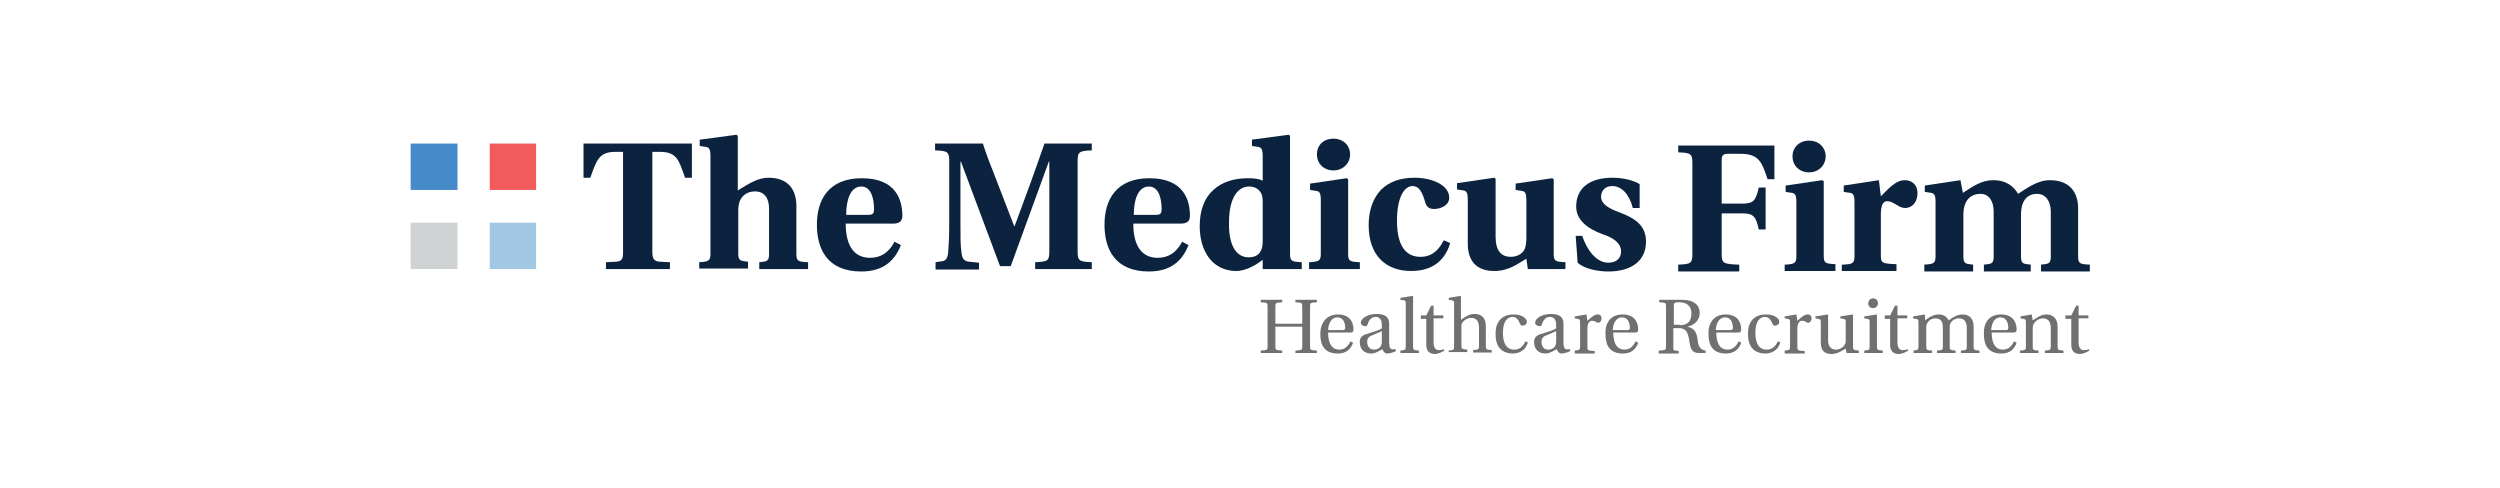 <?xml version="1.0" encoding="utf-8"?>
<!-- Generator: Adobe Illustrator 27.0.0, SVG Export Plug-In . SVG Version: 6.00 Build 0)  -->
<svg version="1.1" id="Layer_1" xmlns="http://www.w3.org/2000/svg" xmlns:xlink="http://www.w3.org/1999/xlink" x="0px" y="0px"
	 viewBox="0 0 512 100" style="enable-background:new 0 0 512 100;" xml:space="preserve">
<style type="text/css">
	.st0{fill:#007DC2;}
	.st1{fill:#404041;}
	.st2{fill:#F48024;}
	.st3{fill:#7BC043;}
	.st4{fill:#2FB349;}
	.st5{clip-path:url(#SVGID_00000101082772798150783980000015124947599680153237_);fill:#2FB349;}
	.st6{clip-path:url(#SVGID_00000101082772798150783980000015124947599680153237_);fill:#58595B;}
	.st7{fill:#58595B;}
	.st8{fill:#0C2340;}
	.st9{fill:#458BCA;}
	.st10{fill:#F15B5C;}
	.st11{fill:#CFD3D3;}
	.st12{fill:#A1C7E3;}
	.st13{fill:#6E7071;}
</style>
<g>
	<path class="st8" d="M119.6,29.4h22.1v7h-1.4c-1.3-3.7-1.7-5.3-5.2-5.3h-1.5v20.5c0,1.3,0.3,1.9,1.5,2l2.1,0.1v1.4h-13.1v-1.4
		l2.1-0.1c1.2-0.1,1.4-0.6,1.4-2V31.1h-1.5c-3.4,0-3.9,1.6-5.2,5.3h-1.4V29.4L119.6,29.4z"/>
	<path class="st8" d="M143.1,53.7c2.1-0.1,2.4-0.3,2.4-1.8V32c0-1.5-0.3-1.8-0.9-1.9l-1.3-0.2v-1.3l7.5-1l0.3,0.2V39
		c2.3-1.4,4.1-2.6,6.3-2.6c3.9,0,5.7,2.3,5.7,5.8v9.7c0,1.6,0.3,1.7,2.4,1.8v1.4h-10v-1.4l0.8-0.1c0.8-0.1,1.2-0.3,1.2-1.5v-9.4
		c0-2.2-1-3.5-2.9-3.5c-1.6,0-2.6,0.9-3,1.8c-0.3,0.5-0.4,1.4-0.4,2.2v8.8c0,1.2,0.4,1.4,1.2,1.5l0.8,0.1v1.4h-10V53.7L143.1,53.7z"
		/>
	<path class="st8" d="M177.8,44c0.9,0,1.2-0.2,1.2-1.2c0-1.7-0.4-4.6-2.6-4.6c-2.4,0-3.1,3.1-3.1,5.8H177.8L177.8,44z M176.5,36.5
		c7.2,0,8.3,4.7,8.3,7.7c0,1.2-0.7,1.6-2,1.6h-9.6c0,3.9,1.3,7,5,7c2.3,0,3.9-1.2,5-3.3l1.3,0.7c-1.3,3.3-3.7,5.4-8.1,5.4
		c-6.9,0-9.1-4.5-9.1-9.6C167.3,40.8,169.8,36.5,176.5,36.5L176.5,36.5z"/>
	<path class="st8" d="M191.6,53.7l1.3-0.2c0.9-0.1,1.2-0.7,1.3-2c0.1-1.3,0.2-2.8,0.2-5.8V33c0-1.9-0.3-2.1-2.9-2.2v-1.4h9.8
		c0.5,1.6,1.3,3.8,2,5.5l4.4,11.4h0.1l3.2-8.7c1-2.8,2.3-6.4,2.9-8.2h9.7v1.4c-2.6,0.1-2.9,0.3-2.9,2.2v18.5c0,1.9,0.3,2.1,2.9,2.2
		v1.4H212v-1.4c2.6-0.1,2.9-0.3,2.9-2.2V33.1h-0.1l-7.8,21.4h-2.2l-8-21.4h-0.1v12.7c0,3,0,4.5,0.2,5.8c0.1,1.3,0.5,1.9,1.6,2l2,0.2
		v1.4h-8.9V53.7L191.6,53.7z"/>
	<path class="st8" d="M236.7,44c0.9,0,1.2-0.2,1.2-1.2c0-1.7-0.4-4.6-2.6-4.6c-2.4,0-3.1,3.1-3.1,5.8H236.7L236.7,44z M235.4,36.5
		c7.2,0,8.3,4.7,8.3,7.7c0,1.2-0.7,1.6-2,1.6h-9.6c0,3.9,1.3,7,5,7c2.3,0,3.9-1.2,5-3.3l1.3,0.7c-1.3,3.3-3.7,5.4-8.1,5.4
		c-6.9,0-9.1-4.5-9.1-9.6C226.2,40.8,228.7,36.5,235.4,36.5L235.4,36.5z"/>
	<path class="st8" d="M255.7,52.7c2.4,0,2.9-1.7,2.9-3.2v-7.7c0-0.8,0-1.6-0.3-2.2c-0.4-0.7-1.1-1.4-2.5-1.4c-2.1,0-4.1,2-4.1,7.4
		C251.6,50.4,253.3,52.7,255.7,52.7L255.7,52.7z M248.5,38.9c1.7-1.6,4.2-2.4,7-2.4c1.3,0,2.3,0.1,3.1,0.5V32c0-1.5-0.3-1.8-0.9-1.9
		l-1.3-0.2v-1.3l7.5-1l0.3,0.2v24.1c0,1.6,0.3,1.7,2.4,1.8v1.4h-8v-1.9c-2,1.6-4,2.3-5.4,2.3c-4.7,0-7.5-3.8-7.5-9.2
		C245.7,43,246.7,40.5,248.5,38.9L248.5,38.9z"/>
	<path class="st8" d="M273.1,28.4c2.1,0,3.4,1.5,3.4,3.2c0,1.8-1.4,3.3-3.4,3.3c-2.1,0-3.4-1.5-3.4-3.3
		C269.7,29.8,271,28.4,273.1,28.4L273.1,28.4z M268.1,53.7c2.1-0.1,2.4-0.3,2.4-1.8V41c0-1.5-0.3-1.8-0.9-1.9l-1.3-0.2v-1.3l7.5-1.1
		l0.3,0.2v15.2c0,1.6,0.3,1.7,2.4,1.8v1.4h-10.4V53.7L268.1,53.7z"/>
	<path class="st8" d="M282.8,38.9c1.7-1.7,4-2.5,6.9-2.5c3.4,0,7.1,1.4,7.1,4.1c0,1.6-1.8,2.3-3.1,2.3c-1,0-1.5-0.4-1.8-1.3
		c-0.6-2.2-1.3-3.4-2.6-3.4c-1.6,0-3.2,2.1-3.2,7.1c0,5.8,2.3,7.4,4.8,7.4c2,0,3.5-0.9,4.8-3.4l1.3,0.6c-1.4,4.6-4.9,5.7-8,5.7
		c-5.2,0-8.7-3.2-8.7-9.4C280.3,42.9,281.3,40.5,282.8,38.9L282.8,38.9z"/>
	<path class="st8" d="M298.5,37.5l7.5-1.1l0.3,0.2v11.9c0,2.9,1.2,4.1,3.1,4.1c1.6,0,2.6-0.9,2.9-1.7c0.2-0.6,0.3-1.4,0.3-2.1V41
		c0-1.5-0.3-1.8-0.9-1.9l-1.3-0.2v-1.3l7.5-1.1l0.3,0.2v15.2c0,1.6,0.3,1.7,2.4,1.8v1.4h-7.7l-0.3-2.1c-1.5,0.8-3.4,2.5-6.6,2.5
		c-2.7,0-5.4-1.2-5.4-5.6v-9c0-1.5-0.3-1.8-0.9-1.9l-1.3-0.2V37.5L298.5,37.5z"/>
	<path class="st8" d="M324,48.2c1,3,2.9,5.6,5.4,5.6c1.6,0,2.6-0.9,2.6-2.3c0-1.8-1.8-2.9-3.7-3.5c-3.3-1.2-5.5-3-5.5-5.7
		c0-3.8,2.8-5.9,7.4-5.9c1.9,0,4.1,0.4,5.6,1.3v4.9h-1.4c-0.7-2.8-2.3-4.5-4.2-4.5c-1.5,0-2.3,1-2.3,2.2c0,1.5,1.6,2.4,3.8,3.2
		c3.4,1.3,5.4,2.8,5.4,6c0,4-3.1,6.1-7.7,6.1c-2.1,0-4.9-0.5-6.3-1.8l-0.4-5.5H324L324,48.2z"/>
	<path class="st8" d="M343.7,54.2c2.6-0.1,2.9-0.3,2.9-2.2V33.4c0-1.9-0.3-2.1-2.9-2.2v-1.4h19.7v6.9H362c-1.2-3.6-1.8-5.2-5.6-5.2
		h-2.5c-1,0-1.3,0.3-1.3,1.3v8.9h4.2c2.3,0,2.8-0.6,3.4-3.3h1.4v8.6h-1.4c-0.6-2.7-1.1-3.3-3.4-3.3h-4.2V52c0,1.9,0.3,2.1,3.6,2.2
		v1.4h-12.5V54.2L343.7,54.2z"/>
	<path class="st8" d="M370.5,28.8c2.1,0,3.4,1.5,3.4,3.2c0,1.8-1.4,3.3-3.4,3.3c-2.1,0-3.4-1.5-3.4-3.3
		C367.1,30.3,368.4,28.8,370.5,28.8L370.5,28.8z M365.5,54.2c2.1-0.1,2.4-0.3,2.4-1.8V41.4c0-1.5-0.3-1.8-0.9-1.9l-1.3-0.2V38
		l7.5-1.1l0.3,0.2v15.2c0,1.6,0.3,1.7,2.4,1.8v1.4h-10.4V54.2L365.5,54.2z"/>
	<path class="st8" d="M377.4,54.2c2.1-0.1,2.4-0.3,2.4-1.8V41.4c0-1.5-0.3-1.8-0.9-1.9l-1.3-0.2V38l7.2-1.1l0.4,3.3
		c2.2-2.3,3.4-3.3,4.9-3.3s2.6,1,2.6,2.6c0,0.8-0.2,1.6-0.6,2.1c-0.4,0.6-1.2,1-1.9,1c-0.7,0-1.2-0.3-1.7-0.6
		c-0.8-0.5-1.4-0.8-2-0.8c-0.9,0-1.3,0.9-1.3,2.8v8.3c0,1.6,0.3,1.7,3.2,1.8v1.4h-11.2V54.2L377.4,54.2z"/>
	<path class="st8" d="M394,54.2c2.1-0.1,2.4-0.3,2.4-1.8V41.4c0-1.5-0.3-1.8-0.9-1.9l-1.3-0.2V38l7.3-1.1l0.5,2.6
		c2-1.3,3.8-2.6,6.2-2.6c2.8,0,4.3,1.4,5.1,2.8c1.6-1,3.9-2.8,6.5-2.8c3.9,0,5.8,2.3,5.8,5.8v9.7c0,1.6,0.3,1.7,2.4,1.8v1.4h-10
		v-1.4l0.8-0.1c0.8-0.1,1.2-0.3,1.2-1.5v-9.3c0-2-1-3.6-2.8-3.6c-1.7,0-3.3,1-3.3,4.3v8.6c0,1.2,0.4,1.4,1.2,1.5l0.8,0.1v1.4h-9.6
		v-1.4l0.8-0.1c0.8-0.1,1.2-0.3,1.2-1.5v-9.3c0-2-0.9-3.6-2.7-3.6c-1.7,0-3.5,1-3.5,4.3v8.6c0,1.2,0.4,1.4,1.2,1.5l0.8,0.1v1.4h-10
		V54.2L394,54.2z"/>
	<polygon class="st9" points="93.7,38.9 84.1,38.9 84.1,29.4 93.7,29.4 93.7,38.9 	"/>
	<polygon class="st10" points="109.8,38.9 100.3,38.9 100.3,29.4 109.8,29.4 109.8,38.9 	"/>
	<polygon class="st11" points="93.7,55.1 84.1,55.1 84.1,45.6 93.7,45.6 93.7,55.1 	"/>
	<polygon class="st12" points="109.8,55.1 100.3,55.1 100.3,45.6 109.8,45.6 109.8,55.1 	"/>
	<path class="st13" d="M258.2,71.8c1.4-0.1,1.4-0.1,1.4-1v-7.9c0-0.9,0-0.9-1.4-1v-0.5h4.4v0.5c-1.4,0.1-1.4,0.1-1.4,1v3.4h5.5v-3.4
		c0-0.9,0-0.9-1.4-1v-0.5h4.4v0.5c-1.4,0.1-1.4,0.1-1.4,1v7.9c0,0.9,0,0.9,1.4,1v0.5h-4.4v-0.5c1.4-0.1,1.4-0.1,1.4-1v-3.9h-5.5v3.9
		c0,0.9,0,0.9,1.4,1v0.5h-4.4V71.8L258.2,71.8z"/>
	<path class="st13" d="M275,67.6c0.4,0,0.5-0.2,0.5-0.5c0-0.6-0.2-2.1-1.6-2.1c-1.6,0-1.9,2-1.9,2.6H275L275,67.6z M274,64.4
		c2.9,0,3.2,2.2,3.2,3.1c0,0.5-0.3,0.6-0.6,0.6H272c0,1.6,0.4,3.5,2.3,3.5c1.2,0,1.8-0.8,2.3-1.7l0.5,0.3c-0.4,1.2-1.3,2.2-3.1,2.2
		c-2.6,0-3.6-1.5-3.6-4C270.4,66.2,271.6,64.4,274,64.4L274,64.4z"/>
	<path class="st13" d="M281.4,71.6c0.6,0,1.6-0.3,1.6-1.6v-2.2c-0.3,0.2-1.2,0.5-1.8,0.8c-0.9,0.3-1.2,0.7-1.2,1.4
		C280,70.9,280.5,71.6,281.4,71.6L281.4,71.6z M279.9,68.4c1.2-0.4,2.8-0.8,3.1-1.2v-0.7c0-1.3-0.7-1.6-1.3-1.6
		c-0.6,0-1.3,0.4-1.6,1.5c-0.1,0.3-0.2,0.4-0.5,0.4c-0.3,0-0.9-0.2-0.9-0.7c0-0.9,1.4-1.8,3.2-1.8c2.4,0,2.6,1.2,2.6,2.1v3.8
		c0,1,0.3,1.3,0.5,1.3c0.2,0.1,0.6,0,0.8,0l0.1,0.4c-0.6,0.3-1.3,0.5-1.8,0.5c-0.5,0-0.8-0.4-1-0.9c-0.5,0.3-1.4,0.9-2.3,0.9
		c-1.5,0-2.3-1-2.3-2.2C278.4,69.5,278.7,68.7,279.9,68.4L279.9,68.4z"/>
	<path class="st13" d="M286.7,71.8c1.1-0.1,1.2-0.1,1.2-0.9v-8.7c0-0.6-0.1-0.7-0.5-0.7l-0.6-0.1v-0.4l2.5-0.4l0.1,0.1v10.2
		c0,0.8,0.1,0.8,1.2,0.9v0.5h-3.8V71.8L286.7,71.8z"/>
	<path class="st13" d="M290.9,64.6h1.2l1-2h0.5v2h2v0.6h-2v4.9c0,1.2,0.5,1.6,1,1.6c0.4,0,0.7,0,1.1-0.2l0.1,0.3
		c-0.5,0.3-1.2,0.7-2,0.7c-0.5,0-1.7-0.2-1.7-1.8v-5.4h-1.1V64.6L290.9,64.6z"/>
	<path class="st13" d="M296.6,71.8c1.1-0.1,1.2-0.1,1.2-0.9v-8.7c0-0.6-0.1-0.6-0.5-0.7l-0.6-0.1v-0.4l2.4-0.4l0.1,0.1v4.8
		c1-0.7,1.7-1.2,2.8-1.2c1.5,0,2.3,0.9,2.3,2.5v4c0,0.8,0.1,0.8,1.2,0.9v0.5h-3.8v-0.5c1.1-0.1,1.2-0.1,1.2-0.9v-3.7
		c0-1.4-0.6-2-1.6-2c-0.8,0-1.5,0.5-1.9,1.1c-0.1,0.2-0.1,0.5-0.1,0.8v3.7c0,0.8,0.1,0.8,1.2,0.9v0.5h-3.8V71.8L296.6,71.8z"/>
	<path class="st13" d="M310,64.4c1.7,0,2.7,0.8,2.7,1.5c0,0.6-0.6,0.8-0.9,0.8c-0.3,0-0.4-0.2-0.5-0.4c-0.3-0.8-0.8-1.4-1.5-1.4
		c-1.1,0-2,0.9-2,3.3c0,1.5,0.4,3.4,2.3,3.4c1.1,0,1.8-0.6,2.3-1.7l0.5,0.2c-0.4,1.7-1.9,2.3-3,2.3c-2.3,0-3.6-1.3-3.6-3.9
		C306.2,66.4,307.2,64.4,310,64.4L310,64.4z"/>
	<path class="st13" d="M317.1,71.6c0.6,0,1.6-0.3,1.6-1.6v-2.2c-0.3,0.2-1.2,0.5-1.8,0.8c-0.9,0.3-1.2,0.7-1.2,1.4
		C315.7,70.9,316.1,71.6,317.1,71.6L317.1,71.6z M315.6,68.4c1.2-0.4,2.8-0.8,3.1-1.2v-0.7c0-1.3-0.7-1.6-1.3-1.6
		c-0.6,0-1.3,0.4-1.6,1.5c-0.1,0.3-0.2,0.4-0.5,0.4c-0.3,0-0.9-0.2-0.9-0.7c0-0.9,1.4-1.8,3.2-1.8c2.4,0,2.6,1.2,2.6,2.1v3.8
		c0,1,0.3,1.3,0.5,1.3c0.2,0.1,0.6,0,0.8,0l0.1,0.4c-0.6,0.3-1.3,0.5-1.8,0.5c-0.5,0-0.8-0.4-1-0.9c-0.5,0.3-1.4,0.9-2.3,0.9
		c-1.5,0-2.3-1-2.3-2.2C314.1,69.5,314.4,68.7,315.6,68.4L315.6,68.4z"/>
	<path class="st13" d="M322.4,71.8c1.1-0.1,1.2-0.1,1.2-0.9V66c0-0.6-0.1-0.6-0.5-0.7l-0.6-0.1v-0.4l2.4-0.4l0.2,1.3
		c1-0.9,1.5-1.3,2.1-1.3c0.6,0,0.8,0.4,0.8,0.8c0,0.5-0.3,0.9-0.7,0.9c-0.1,0-0.2,0-0.3-0.1c-0.5-0.3-0.7-0.3-1-0.3
		c-0.4,0-0.9,0.4-0.9,1.6v3.7c0,0.8,0.1,0.8,1.5,0.9v0.5h-4.1V71.8L322.4,71.8z"/>
	<path class="st13" d="M333.3,67.6c0.4,0,0.5-0.2,0.5-0.5c0-0.6-0.2-2.1-1.6-2.1c-1.6,0-1.9,2-1.9,2.6H333.3L333.3,67.6z
		 M332.3,64.4c2.9,0,3.2,2.2,3.2,3.1c0,0.5-0.3,0.6-0.6,0.6h-4.5c0,1.6,0.4,3.5,2.3,3.5c1.2,0,1.8-0.8,2.3-1.7l0.5,0.3
		c-0.4,1.2-1.3,2.2-3.1,2.2c-2.6,0-3.6-1.5-3.6-4C328.7,66.2,329.8,64.4,332.3,64.4L332.3,64.4z"/>
	<path class="st13" d="M344,66.6c1.5,0,2.4-0.7,2.4-2.4c0-1.8-1.3-2.3-2.5-2.3c-1,0-1.1,0.1-1.1,0.8v3.8H344L344,66.6z M339.8,71.8
		c1.4-0.1,1.4-0.1,1.4-1v-7.9c0-0.9,0-0.9-1.4-1v-0.5h4.6c2.7,0,3.7,1.2,3.7,2.7c0,1.5-1.1,2.5-2.5,2.8v0c1.7,0.4,1.9,1.5,2.1,2.8
		c0.1,1.1,0.4,1.9,1.6,2.1v0.5H348c-0.9,0-1.5-0.3-1.8-1.3c-0.2-0.7-0.3-2-0.5-2.4c-0.3-1.1-1-1.4-1.9-1.4h-1.1v3.6
		c0,0.7,0,0.7,0,0.8c0.1,0.2,0.5,0.2,1.1,0.3v0.5h-4.1V71.8L339.8,71.8z"/>
	<path class="st13" d="M354.4,67.6c0.4,0,0.5-0.2,0.5-0.5c0-0.6-0.2-2.1-1.6-2.1c-1.6,0-1.9,2-1.9,2.6H354.4L354.4,67.6z
		 M353.4,64.4c2.9,0,3.2,2.2,3.2,3.1c0,0.5-0.3,0.6-0.6,0.6h-4.5c0,1.6,0.4,3.5,2.3,3.5c1.2,0,1.8-0.8,2.3-1.7l0.5,0.3
		c-0.4,1.2-1.3,2.2-3.1,2.2c-2.6,0-3.6-1.5-3.6-4C349.8,66.2,351,64.4,353.4,64.4L353.4,64.4z"/>
	<path class="st13" d="M361.7,64.4c1.7,0,2.7,0.8,2.7,1.5c0,0.6-0.6,0.8-0.9,0.8c-0.3,0-0.4-0.2-0.5-0.4c-0.3-0.8-0.8-1.4-1.5-1.4
		c-1.1,0-2,0.9-2,3.3c0,1.5,0.4,3.4,2.3,3.4c1.1,0,1.8-0.6,2.3-1.7l0.5,0.2c-0.4,1.7-1.9,2.3-3,2.3c-2.3,0-3.6-1.3-3.6-3.9
		C357.9,66.4,358.8,64.4,361.7,64.4L361.7,64.4z"/>
	<path class="st13" d="M365.4,71.8c1.1-0.1,1.2-0.1,1.2-0.9V66c0-0.6-0.1-0.6-0.5-0.7l-0.6-0.1v-0.4l2.4-0.4l0.2,1.3
		c1-0.9,1.5-1.3,2.1-1.3c0.6,0,0.8,0.4,0.8,0.8c0,0.5-0.3,0.9-0.7,0.9c-0.1,0-0.2,0-0.3-0.1c-0.5-0.3-0.7-0.3-1-0.3
		c-0.4,0-0.9,0.4-0.9,1.6v3.7c0,0.8,0.1,0.8,1.5,0.9v0.5h-4.1V71.8L365.4,71.8z"/>
	<path class="st13" d="M371.8,64.8l2.5-0.4l0.1,0.1v5.3c0,1.2,0.7,1.8,1.6,1.8c0.8,0,1.6-0.5,1.9-1.2c0.1-0.2,0.1-0.5,0.1-0.9V66
		c0-0.6-0.1-0.6-0.5-0.7l-0.6-0.1v-0.4l2.5-0.4l0.1,0.1v6.4c0,0.8,0.1,0.8,1.2,0.9v0.5h-2.5l-0.2-0.9c-0.5,0.2-1.5,1.1-2.9,1.1
		c-1.2,0-2.2-0.5-2.2-2.3V66c0-0.6-0.1-0.6-0.5-0.7l-0.6-0.1V64.8L371.8,64.8z"/>
	<path class="st13" d="M383.6,61.1c0.6,0,1,0.4,1,1c0,0.6-0.4,1-1,1c-0.6,0-1-0.4-1-1C382.7,61.5,383,61.1,383.6,61.1L383.6,61.1z
		 M381.7,71.8c1.1-0.1,1.2-0.1,1.2-0.9V66c0-0.6-0.1-0.6-0.5-0.7l-0.6-0.1v-0.4l2.5-0.4l0.1,0.1v6.4c0,0.8,0.1,0.8,1.2,0.9v0.5h-3.8
		V71.8L381.7,71.8z"/>
	<path class="st13" d="M385.9,64.6h1.2l1-2h0.5v2h2v0.6h-2v4.9c0,1.2,0.5,1.6,1,1.6c0.4,0,0.7,0,1.1-0.2l0.1,0.3
		c-0.5,0.3-1.2,0.7-2,0.7c-0.5,0-1.7-0.2-1.7-1.8v-5.4h-1.1V64.6L385.9,64.6z"/>
	<path class="st13" d="M391.7,71.8c1.1-0.1,1.2-0.1,1.2-0.9V66c0-0.6-0.1-0.6-0.5-0.7l-0.6-0.1v-0.4l2.4-0.4l0.1,1.2
		c0.5-0.4,1.5-1.2,2.7-1.2c1.1,0,1.7,0.5,2.1,1.2c0.5-0.3,1.5-1.2,2.8-1.2c1.5,0,2.3,0.9,2.3,2.5v4c0,0.8,0.1,0.8,1.2,0.9v0.5h-3.8
		v-0.5c1.1-0.1,1.2-0.1,1.2-0.9v-3.7c0-1.4-0.6-2-1.6-2c-0.9,0-1.5,0.5-1.8,1.1c-0.1,0.3-0.1,0.5-0.1,0.9v3.7c0,0.8,0.1,0.8,1.2,0.9
		v0.5h-3.8v-0.5c1.1-0.1,1.2-0.1,1.2-0.9v-3.7c0-1-0.2-2-1.5-2c-0.9,0-1.5,0.5-1.8,1.2c-0.1,0.2-0.1,0.4-0.1,0.8v3.7
		c0,0.8,0.1,0.8,1.2,0.9v0.5h-3.8V71.8L391.7,71.8z"/>
	<path class="st13" d="M410.8,67.6c0.4,0,0.5-0.2,0.5-0.5c0-0.6-0.2-2.1-1.6-2.1c-1.6,0-1.9,2-1.9,2.6H410.8L410.8,67.6z
		 M409.8,64.4c2.9,0,3.2,2.2,3.2,3.1c0,0.5-0.3,0.6-0.6,0.6h-4.5c0,1.6,0.4,3.5,2.3,3.5c1.2,0,1.8-0.8,2.3-1.7l0.5,0.3
		c-0.4,1.2-1.3,2.2-3.1,2.2c-2.6,0-3.6-1.5-3.6-4C406.2,66.2,407.3,64.4,409.8,64.4L409.8,64.4z"/>
	<path class="st13" d="M413.7,71.8c1.1-0.1,1.2-0.1,1.2-0.9V66c0-0.6-0.1-0.6-0.5-0.7l-0.6-0.1v-0.4l2.3-0.4l0.2,1.2
		c1-0.6,1.7-1.2,2.8-1.2c1.4,0,2.3,0.9,2.3,2.5v4c0,0.8,0.1,0.8,1.2,0.9v0.5h-3.8v-0.5c1.1-0.1,1.2-0.1,1.2-0.9v-3.7
		c0-1.4-0.6-2-1.6-2c-0.8,0-1.5,0.5-1.9,1.1c-0.1,0.3-0.2,0.5-0.2,0.9v3.7c0,0.8,0.1,0.8,1.2,0.9v0.5h-3.8V71.8L413.7,71.8z"/>
	<path class="st13" d="M423,64.6h1.2l1-2h0.5v2h2v0.6h-2v4.9c0,1.2,0.5,1.6,1,1.6c0.4,0,0.7,0,1.1-0.2l0.1,0.3
		c-0.5,0.3-1.2,0.7-2,0.7c-0.5,0-1.7-0.2-1.7-1.8v-5.4H423V64.6L423,64.6z"/>
</g>
</svg>
